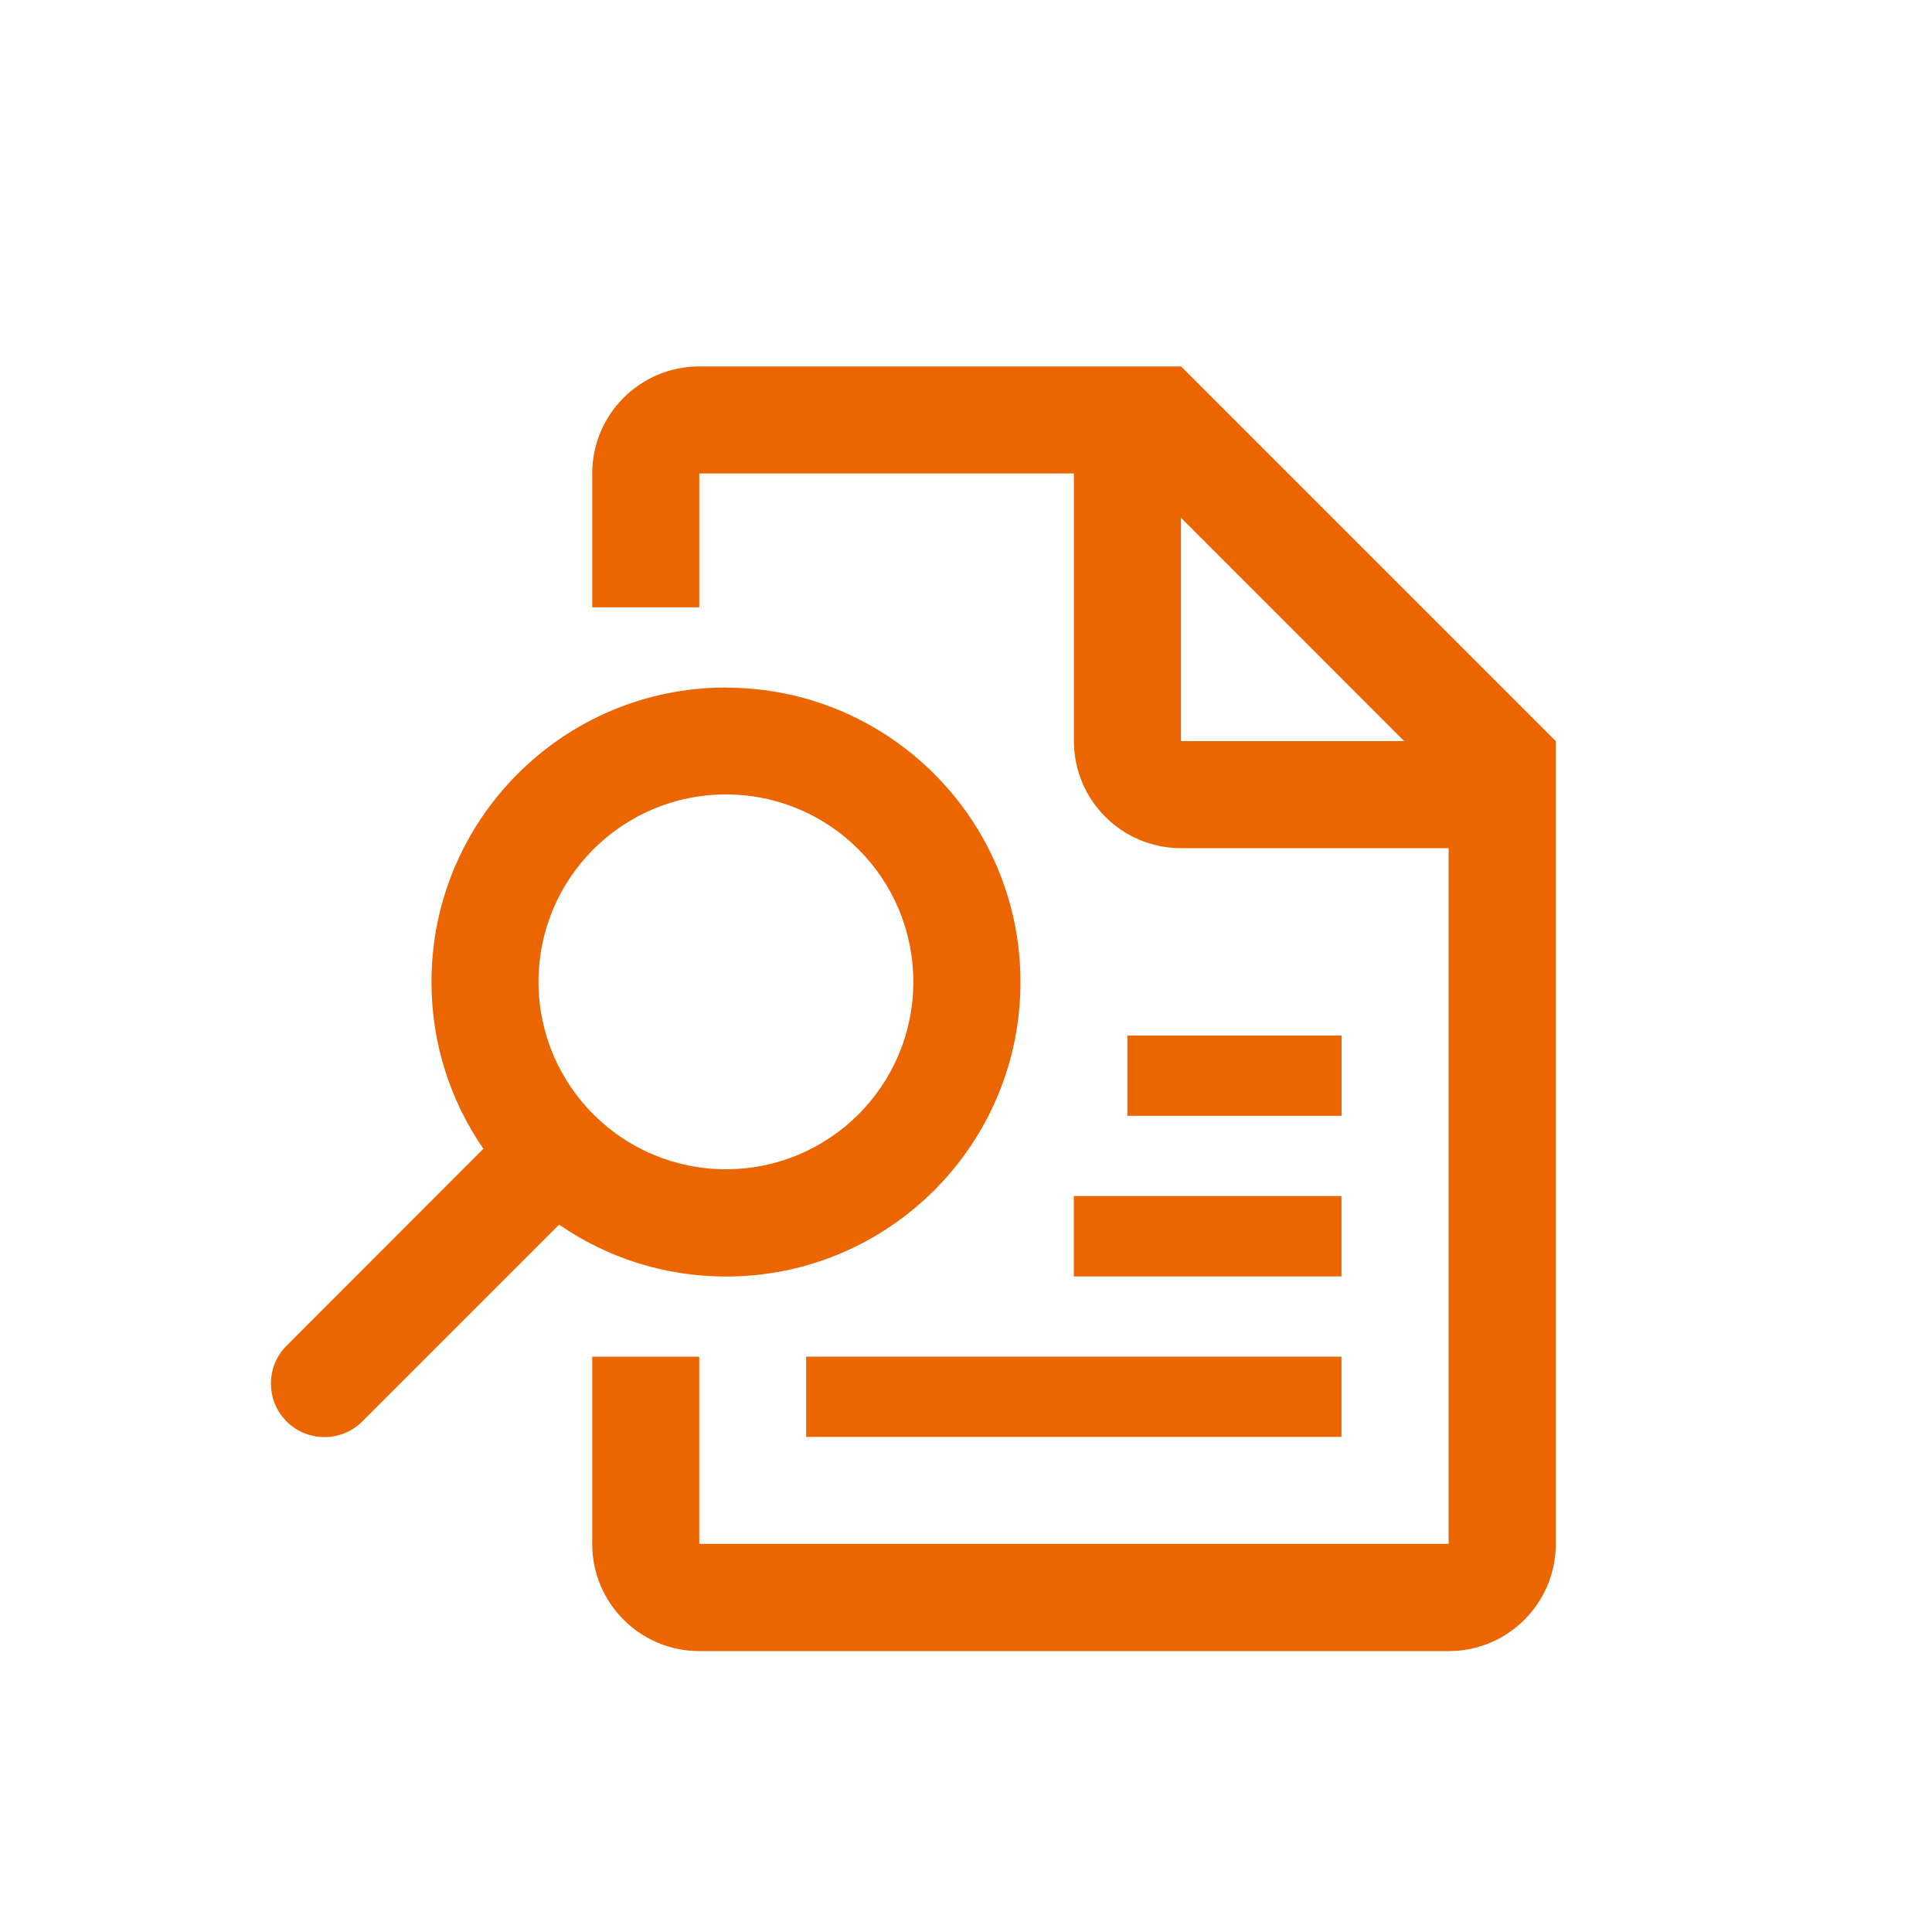<?xml version="1.0" encoding="UTF-8"?>
<svg id="Layer_1" data-name="Layer 1" xmlns="http://www.w3.org/2000/svg" viewBox="0 0 150 150">
  <defs>
    <style>
      .cls-1 {
        fill: #eb6600;
        stroke-width: 0px;
      }
    </style>
  </defs>
  <path class="cls-1" d="m62.59,105.33h41.56v6.23h-41.56v-6.23Z"/>
  <path class="cls-1" d="m83.37,92.86h20.78v6.24h-20.78v-6.24Z"/>
  <path class="cls-1" d="m87.53,80.4h16.63v6.23h-16.63v-6.23Z"/>
  <path class="cls-1" d="m56.36,53.38c-12.62,0-22.86,10.24-22.86,22.86,0,4.81,1.49,9.27,4.03,12.95l-15.28,15.29c-1.62,1.61-1.62,4.26,0,5.88,1.61,1.62,4.26,1.62,5.88,0l15.28-15.28c3.68,2.54,8.14,4.03,12.96,4.03,12.62,0,22.86-10.23,22.86-22.86,0-12.62-10.24-22.86-22.86-22.86h0Zm0,37.4c-8.03,0-14.55-6.51-14.55-14.55s6.51-14.55,14.55-14.55,14.55,6.51,14.55,14.55-6.51,14.55-14.55,14.55Z"/>
  <path class="cls-1" d="m91.69,28.45h-37.4c-4.59,0-8.31,3.72-8.31,8.31v10.39h8.31v-10.39h29.09v20.78c0,4.59,3.72,8.31,8.31,8.31h20.78v54.02h-58.18v-14.54h-8.31v14.55c0,4.59,3.73,8.31,8.31,8.31h58.19c4.59,0,8.31-3.72,8.31-8.31v-62.34l-29.09-29.09Zm0,29.09v-17.34l17.33,17.34h-17.33Z"/>
</svg>